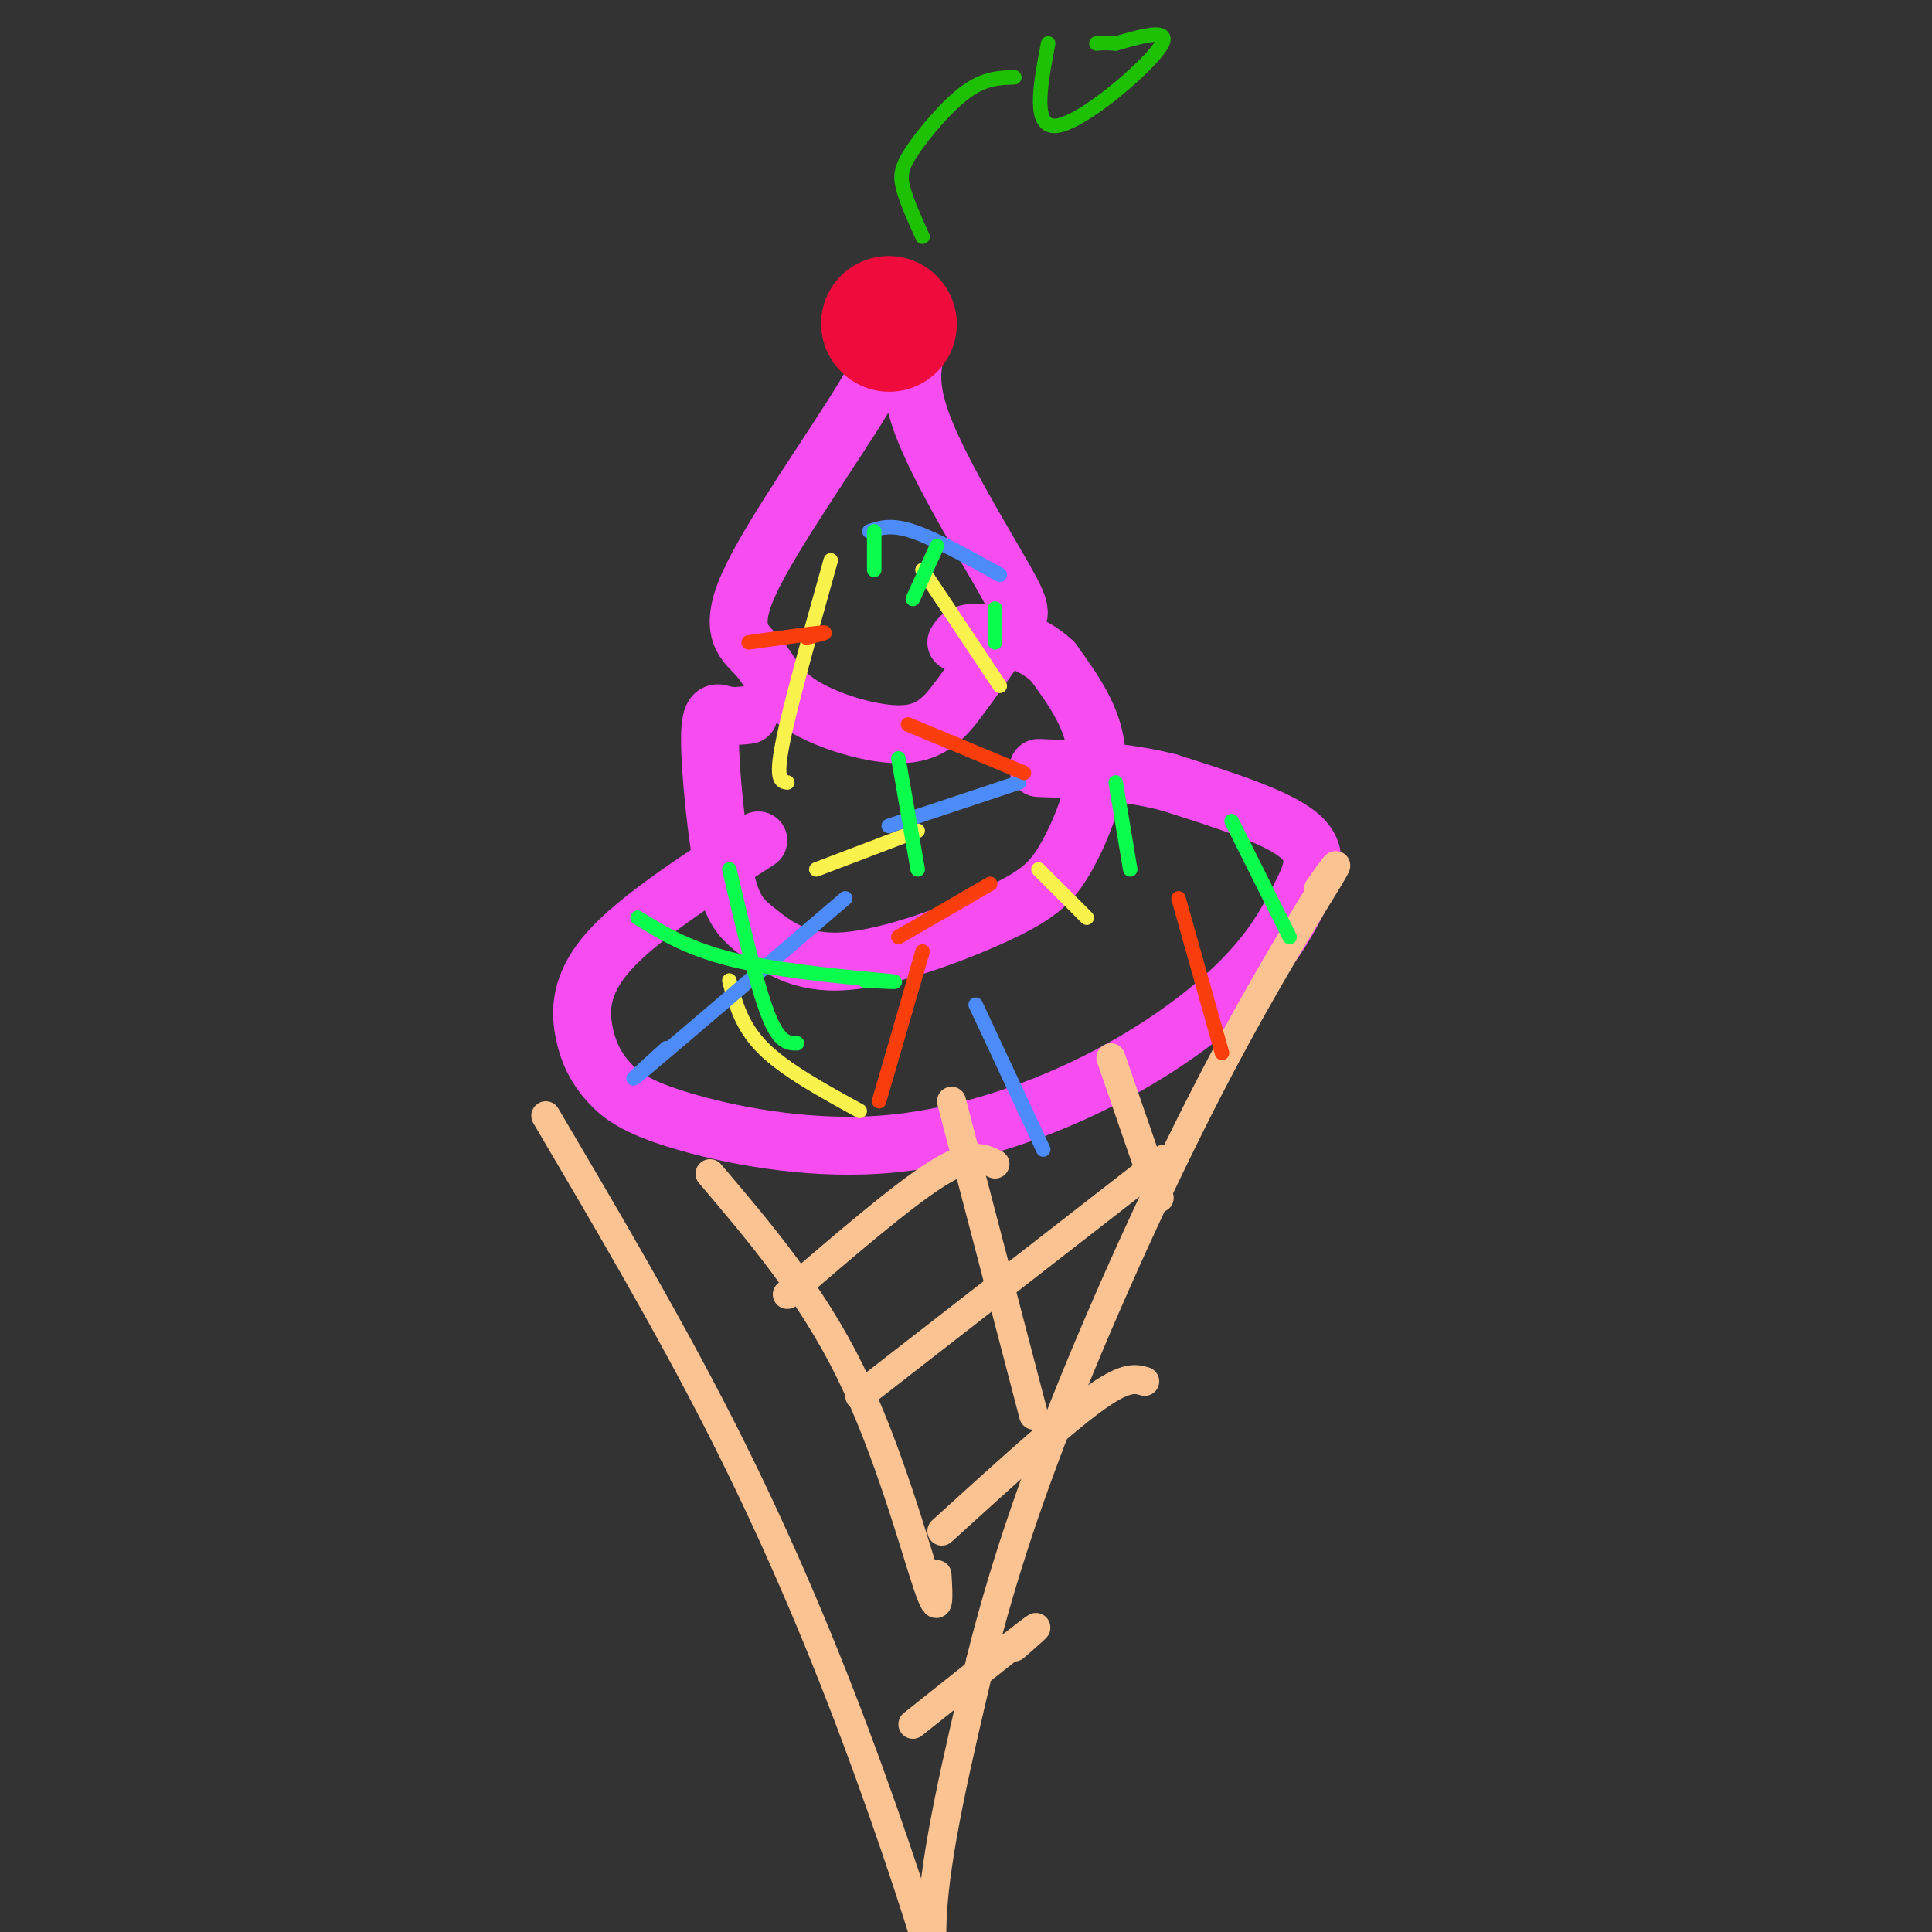 <svg viewBox='0 0 400 400' version='1.1' xmlns='http://www.w3.org/2000/svg' xmlns:xlink='http://www.w3.org/1999/xlink'><rect x="0" y="0" width="400" height="400" fill="#333333" stroke="none"/><g fill='none' stroke='rgb(246,76,240)' stroke-width='12' stroke-linecap='round' stroke-linejoin='round'><path d='M185,65c0.210,3.158 0.419,6.317 -6,17c-6.419,10.683 -19.467,28.892 -24,39c-4.533,10.108 -0.552,12.115 2,15c2.552,2.885 3.674,6.650 9,10c5.326,3.350 14.857,6.287 21,6c6.143,-0.287 8.898,-3.796 12,-8c3.102,-4.204 6.551,-9.102 10,-14'/><path d='M209,130c2.333,-2.750 3.167,-2.625 -1,-10c-4.167,-7.375 -13.333,-22.250 -17,-32c-3.667,-9.750 -1.833,-14.375 0,-19'/><path d='M155,148c-1.717,0.204 -3.434,0.407 -5,0c-1.566,-0.407 -2.981,-1.425 -3,5c-0.019,6.425 1.358,20.293 3,28c1.642,7.707 3.547,9.252 7,12c3.453,2.748 8.453,6.698 18,6c9.547,-0.698 23.642,-6.043 32,-10c8.358,-3.957 10.981,-6.527 14,-12c3.019,-5.473 6.434,-13.849 6,-21c-0.434,-7.151 -4.717,-13.075 -9,-19'/><path d='M218,137c-4.511,-4.378 -11.289,-5.822 -15,-6c-3.711,-0.178 -4.356,0.911 -5,2'/><path d='M157,174c-12.439,8.050 -24.878,16.100 -31,23c-6.122,6.900 -5.928,12.651 -5,17c0.928,4.349 2.590,7.298 5,10c2.410,2.702 5.567,5.159 15,8c9.433,2.841 25.143,6.067 41,5c15.857,-1.067 31.862,-6.427 45,-13c13.138,-6.573 23.408,-14.360 30,-21c6.592,-6.640 9.506,-12.134 12,-17c2.494,-4.866 4.570,-9.105 0,-13c-4.570,-3.895 -15.785,-7.448 -27,-11'/><path d='M242,162c-9.000,-2.333 -18.000,-2.667 -27,-3'/></g>
<g fill='none' stroke='rgb(252,195,146)' stroke-width='6' stroke-linecap='round' stroke-linejoin='round'><path d='M113,231c12.584,21.367 25.167,42.734 36,64c10.833,21.266 19.914,42.432 28,64c8.086,21.568 15.177,43.537 17,51c1.823,7.463 -1.622,0.418 -1,-13c0.622,-13.418 5.311,-33.209 10,-53'/><path d='M203,344c4.405,-17.813 10.418,-35.847 19,-57c8.582,-21.153 19.734,-45.426 30,-65c10.266,-19.574 19.648,-34.450 23,-40c3.352,-5.550 0.676,-1.775 -2,2'/><path d='M147,243c10.511,12.378 21.022,24.756 29,41c7.978,16.244 13.422,36.356 16,44c2.578,7.644 2.289,2.822 2,-2'/><path d='M197,228c0.000,0.000 17.000,65.000 17,65'/><path d='M230,219c0.000,0.000 10.000,29.000 10,29'/><path d='M163,268c11.917,-10.250 23.833,-20.500 31,-25c7.167,-4.500 9.583,-3.250 12,-2'/><path d='M178,289c0.000,0.000 63.000,-49.000 63,-49'/><path d='M195,317c12.000,-10.917 24.000,-21.833 31,-27c7.000,-5.167 9.000,-4.583 11,-4'/><path d='M189,357c10.250,-8.167 20.500,-16.333 24,-19c3.500,-2.667 0.250,0.167 -3,3'/></g>
<g fill='none' stroke='rgb(240,11,61)' stroke-width='28' stroke-linecap='round' stroke-linejoin='round'><path d='M184,67c0.000,0.000 0.100,0.100 0.1,0.1'/></g>
<g fill='none' stroke='rgb(30,193,1)' stroke-width='3' stroke-linecap='round' stroke-linejoin='round'><path d='M191,49c-1.649,-3.661 -3.298,-7.321 -4,-10c-0.702,-2.679 -0.458,-4.375 2,-8c2.458,-3.625 7.131,-9.179 11,-12c3.869,-2.821 6.935,-2.911 10,-3'/><path d='M217,9c-1.689,8.933 -3.378,17.867 2,17c5.378,-0.867 17.822,-11.533 21,-16c3.178,-4.467 -2.911,-2.733 -9,-1'/><path d='M231,9c-2.167,-0.167 -3.083,-0.083 -4,0'/></g>
<g fill='none' stroke='rgb(249,242,77)' stroke-width='3' stroke-linecap='round' stroke-linejoin='round'><path d='M191,118c0.000,0.000 16.000,24.000 16,24'/><path d='M169,180c0.000,0.000 21.000,-8.000 21,-8'/><path d='M172,116c-4.250,15.167 -8.500,30.333 -10,38c-1.500,7.667 -0.250,7.833 1,8'/><path d='M151,203c1.250,4.750 2.500,9.500 7,14c4.500,4.500 12.250,8.750 20,13'/><path d='M215,180c0.000,0.000 10.000,10.000 10,10'/></g>
<g fill='none' stroke='rgb(77,139,249)' stroke-width='3' stroke-linecap='round' stroke-linejoin='round'><path d='M184,171c0.000,0.000 27.000,-9.000 27,-9'/><path d='M202,208c0.000,0.000 14.000,30.000 14,30'/><path d='M175,186c-17.417,14.917 -34.833,29.833 -41,35c-6.167,5.167 -1.083,0.583 4,-4'/><path d='M180,110c2.250,-0.750 4.500,-1.500 9,0c4.500,1.500 11.250,5.250 18,9'/></g>
<g fill='none' stroke='rgb(249,61,11)' stroke-width='3' stroke-linecap='round' stroke-linejoin='round'><path d='M188,150c0.000,0.000 24.000,10.000 24,10'/><path d='M186,194c0.000,0.000 19.000,-11.000 19,-11'/><path d='M244,186c0.000,0.000 9.000,32.000 9,32'/><path d='M191,197c0.000,0.000 -9.000,31.000 -9,31'/><path d='M155,133c6.500,-0.917 13.000,-1.833 15,-2c2.000,-0.167 -0.500,0.417 -3,1'/></g>
<g fill='none' stroke='rgb(10,252,77)' stroke-width='3' stroke-linecap='round' stroke-linejoin='round'><path d='M186,157c0.000,0.000 4.000,23.000 4,23'/><path d='M189,124c0.000,0.000 5.000,-11.000 5,-11'/><path d='M151,180c2.833,12.000 5.667,24.000 8,30c2.333,6.000 4.167,6.000 6,6'/><path d='M132,190c5.444,3.356 10.889,6.711 21,9c10.111,2.289 24.889,3.511 30,4c5.111,0.489 0.556,0.244 -4,0'/><path d='M255,170c0.000,0.000 12.000,24.000 12,24'/><path d='M234,180c0.000,0.000 -3.000,-18.000 -3,-18'/><path d='M206,133c0.000,0.000 0.000,-7.000 0,-7'/><path d='M181,118c0.000,0.000 0.000,-8.000 0,-8'/></g>
</svg>